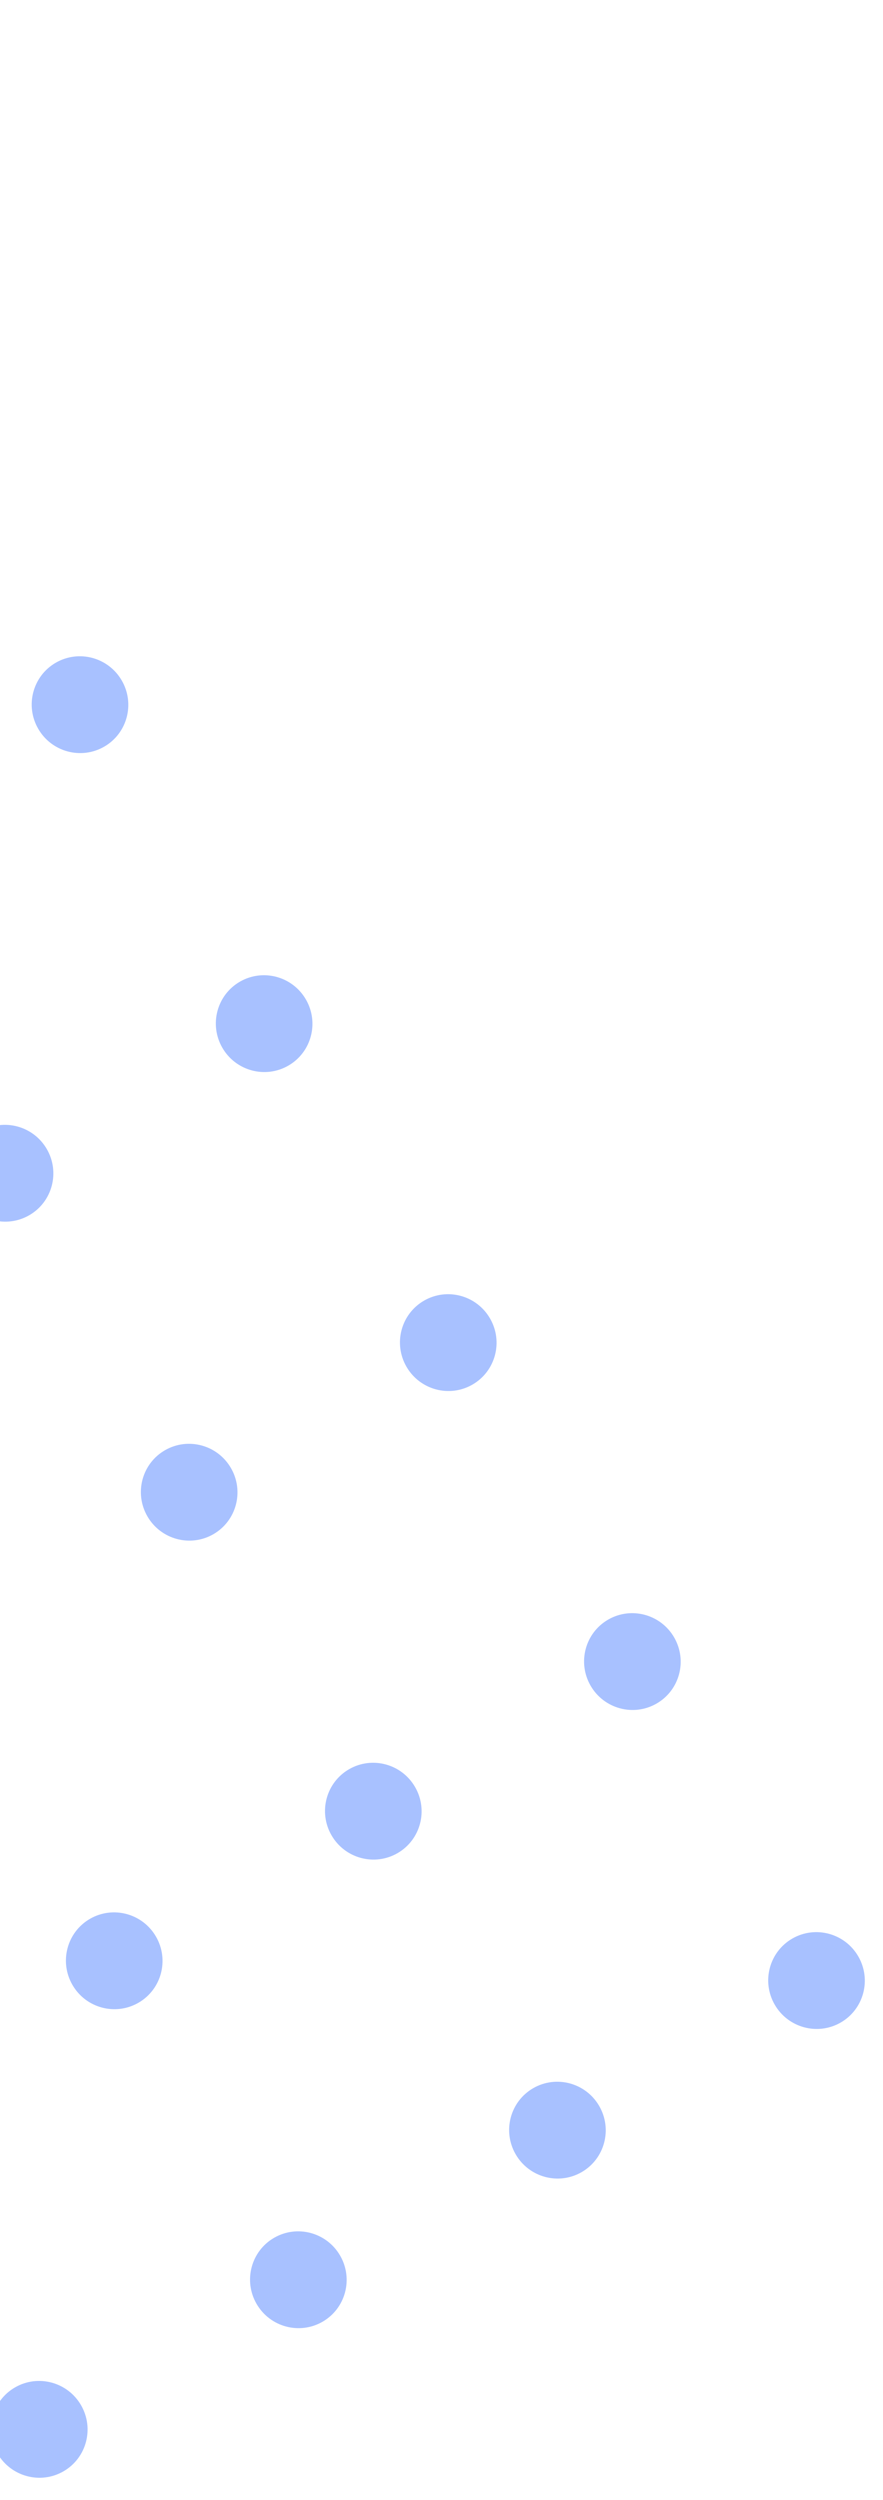 <svg width="183" height="518" viewBox="0 0 183 518" fill="none" xmlns="http://www.w3.org/2000/svg">
<g fill="#a8c1ff">
<ellipse cx="16.581" cy="146.02" rx="10.042" ry="10" transform="rotate(60 16.581 146.02)" fill="#a8c1ff"/>
<ellipse cx="54.742" cy="212.114" rx="10.042" ry="10" transform="rotate(60 54.742 212.114)" fill="#a8c1ff"/>
<ellipse cx="92.901" cy="278.209" rx="10.042" ry="10" transform="rotate(60 92.901 278.209)" fill="#a8c1ff"/>
<ellipse cx="131.06" cy="344.303" rx="10.042" ry="10" transform="rotate(60 131.06 344.303)" fill="#a8c1ff"/>
<ellipse cx="169.22" cy="410.398" rx="10.042" ry="10" transform="rotate(60 169.22 410.398)" fill="#a8c1ff"/>
<ellipse cx="1.047" cy="243.114" rx="10.042" ry="10" transform="rotate(60 1.047 243.114)" fill="#a8c1ff"/>
<ellipse cx="39.207" cy="309.209" rx="10.042" ry="10" transform="rotate(60 39.207 309.209)" fill="#a8c1ff"/>
<ellipse cx="77.367" cy="375.303" rx="10.042" ry="10" transform="rotate(60 77.367 375.303)" fill="#a8c1ff"/>
<ellipse cx="115.527" cy="441.398" rx="10.042" ry="10" transform="rotate(60 115.527 441.398)" fill="#a8c1ff"/>
<ellipse cx="23.673" cy="406.303" rx="10.042" ry="10" transform="rotate(60 23.673 406.303)" fill="#a8c1ff"/>
<ellipse cx="61.833" cy="472.398" rx="10.042" ry="10" transform="rotate(60 61.833 472.398)" fill="#a8c1ff"/>
<ellipse cx="8.139" cy="503.398" rx="10.042" ry="10" transform="rotate(60 8.139 503.398)" fill="#a8c1ff"/>
</g>
</svg>
